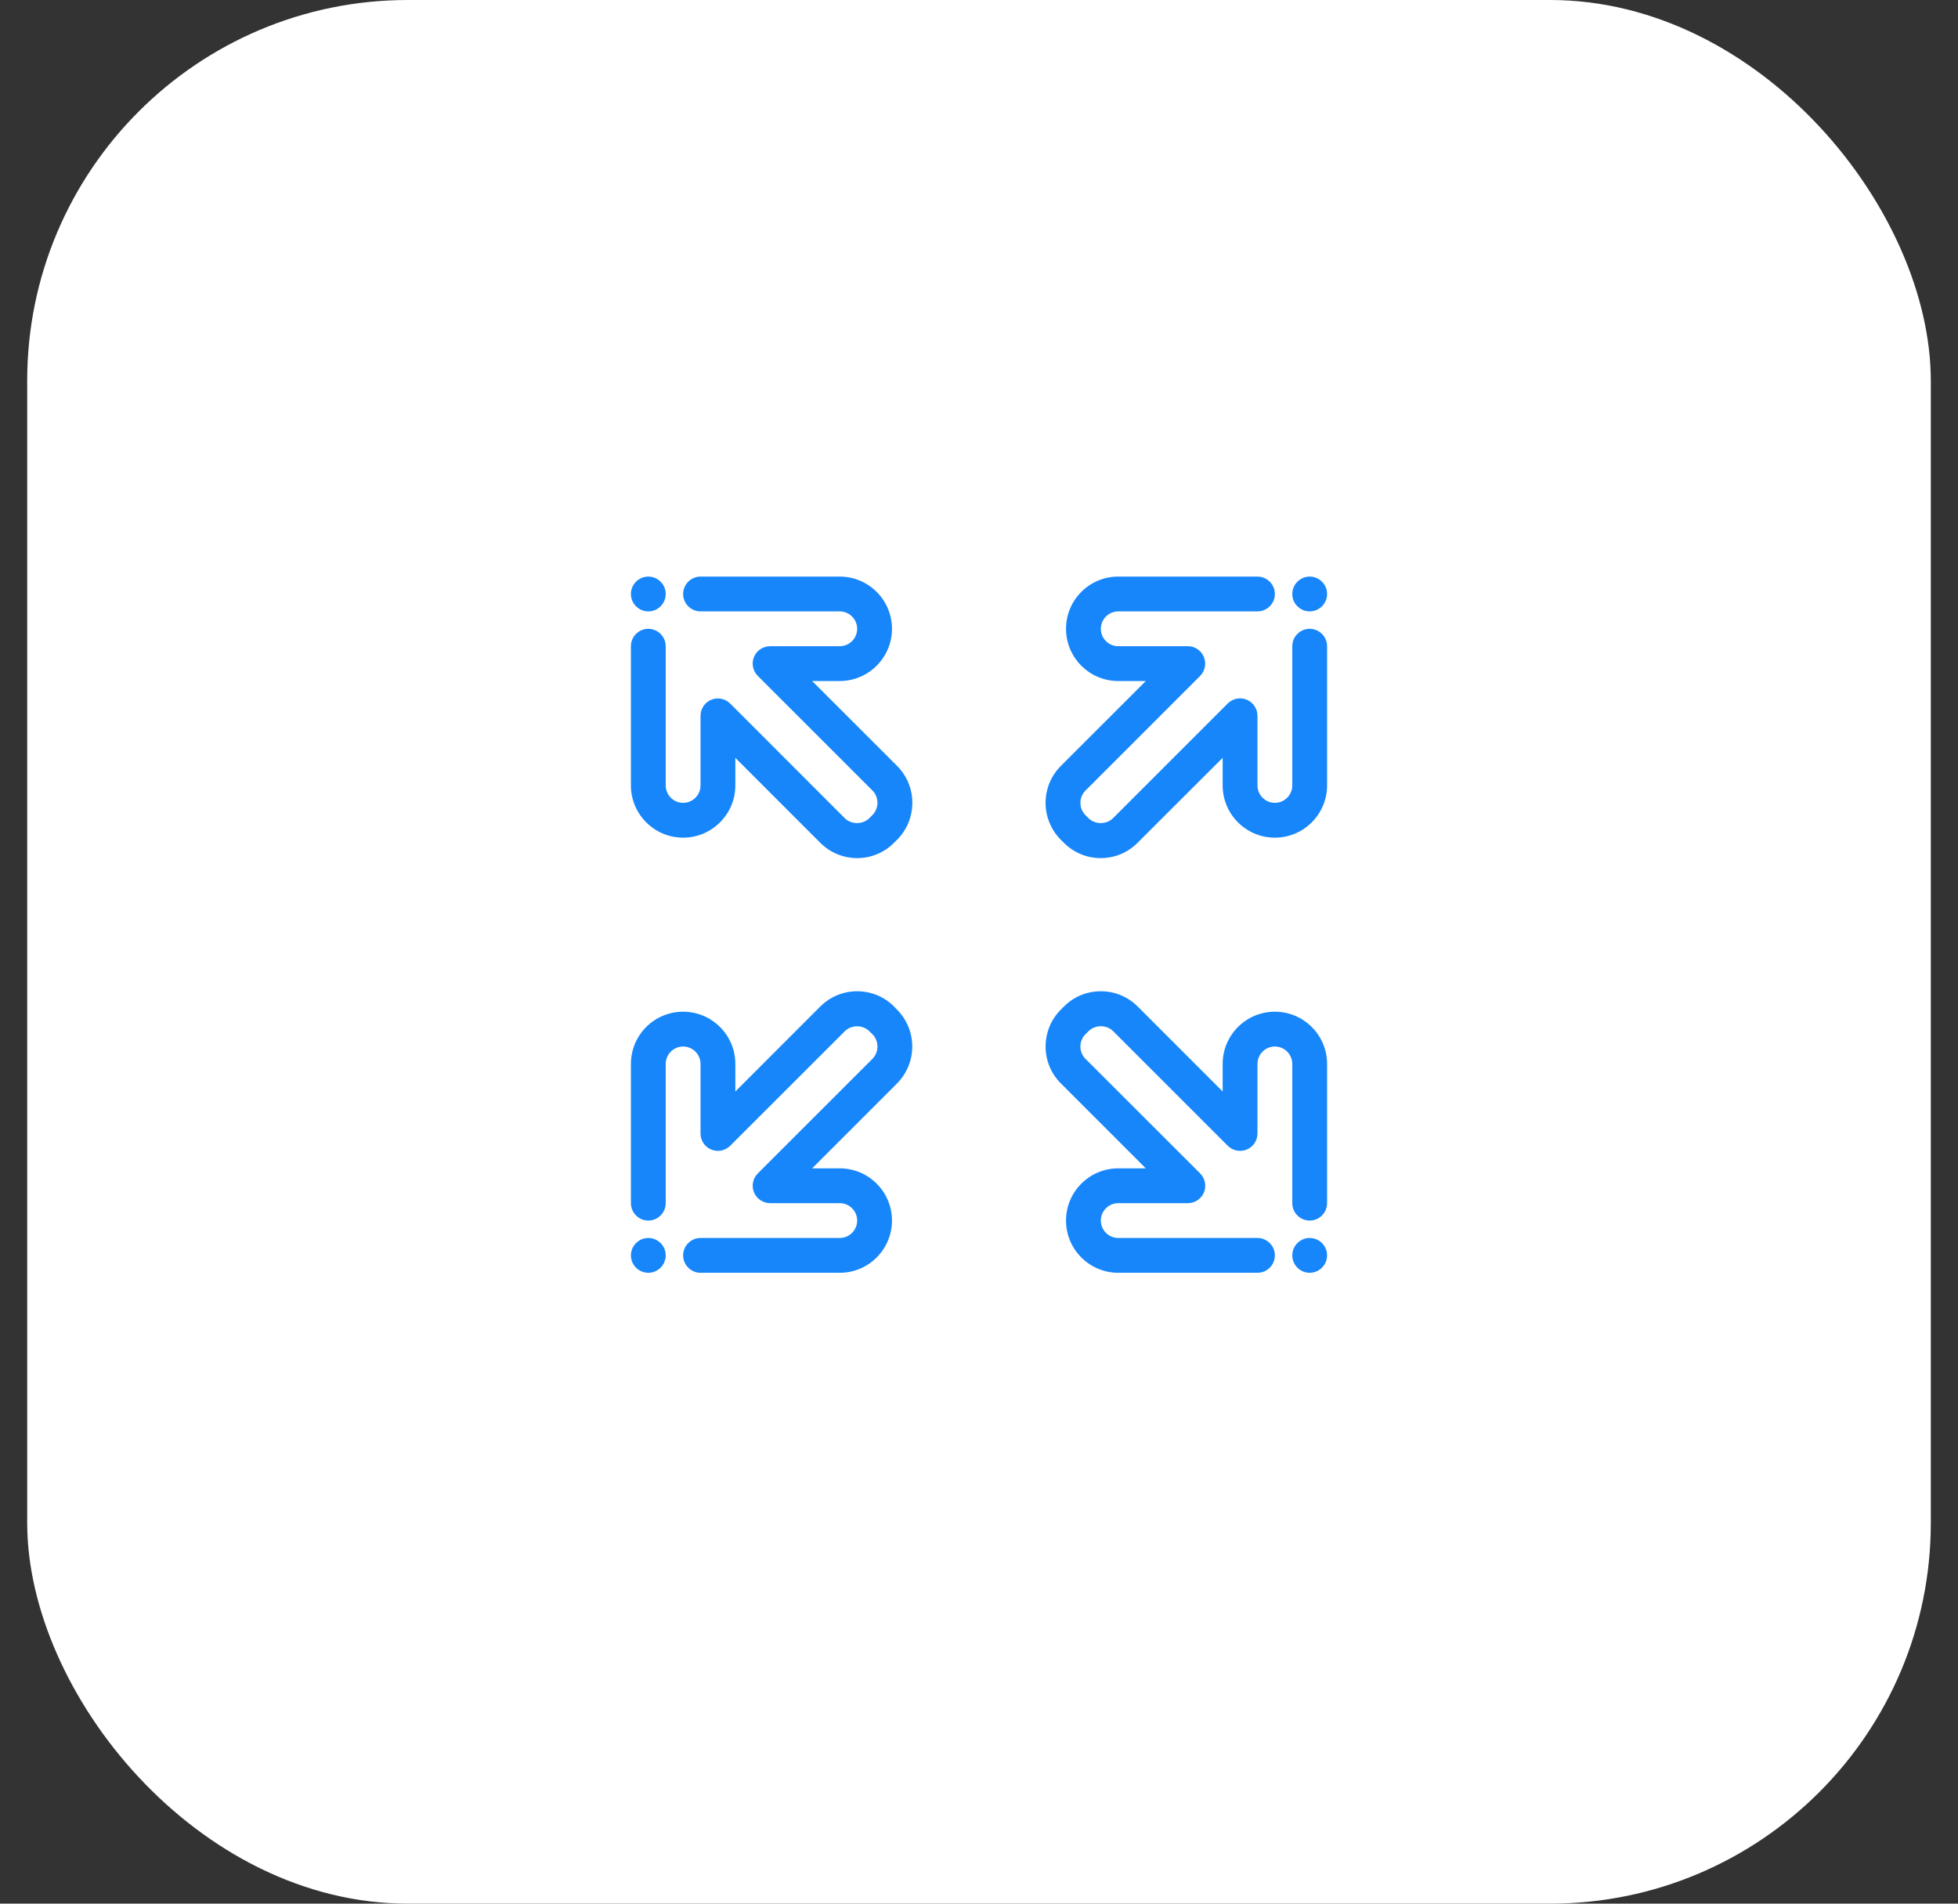 <svg width="36" height="35" viewBox="0 0 36 35" fill="none" xmlns="http://www.w3.org/2000/svg">
<rect x="0" y="0" width="36" height="35" fill="#333333" stroke="none"/>
<rect x="0.5" width="35" height="35" rx="7" fill="white"/>
<path d="M16.492 18.562C16.672 18.742 16.773 18.987 16.773 19.241C16.773 19.496 16.672 19.74 16.492 19.921L14.932 21.481H15.44C15.969 21.481 16.4 21.911 16.4 22.441C16.4 22.97 15.969 23.401 15.44 23.401H12.88C12.704 23.401 12.56 23.257 12.56 23.081C12.56 22.905 12.704 22.761 12.88 22.761H15.44C15.616 22.761 15.76 22.617 15.76 22.441C15.76 22.265 15.616 22.121 15.44 22.121H14.16C14.03 22.121 13.913 22.042 13.864 21.924C13.839 21.865 13.833 21.801 13.845 21.739C13.857 21.677 13.888 21.62 13.932 21.575L16.04 19.468C16.164 19.343 16.164 19.14 16.04 19.015L15.985 18.961C15.864 18.839 15.652 18.839 15.532 18.961L13.425 21.066C13.38 21.111 13.323 21.141 13.261 21.154C13.199 21.166 13.135 21.159 13.076 21.135C12.958 21.087 12.88 20.97 12.88 20.841V19.561C12.88 19.385 12.736 19.241 12.56 19.241C12.384 19.241 12.24 19.385 12.24 19.561V22.121C12.24 22.297 12.096 22.441 11.92 22.441C11.744 22.441 11.6 22.297 11.6 22.121V19.561C11.6 19.031 12.03 18.601 12.56 18.601C13.089 18.601 13.52 19.031 13.52 19.561V20.068L15.081 18.506C15.262 18.325 15.504 18.225 15.76 18.225C16.016 18.225 16.257 18.324 16.438 18.506L16.492 18.562ZM11.92 22.761C11.744 22.761 11.6 22.905 11.6 23.081C11.6 23.257 11.744 23.401 11.92 23.401C12.096 23.401 12.24 23.257 12.24 23.081C12.24 22.905 12.096 22.761 11.92 22.761ZM24.08 11.561C23.904 11.561 23.76 11.705 23.76 11.881V14.441C23.76 14.617 23.616 14.761 23.44 14.761C23.264 14.761 23.12 14.617 23.12 14.441V13.161C23.12 13.031 23.041 12.914 22.923 12.865C22.864 12.84 22.8 12.834 22.738 12.846C22.676 12.858 22.619 12.889 22.574 12.933L20.465 15.042C20.345 15.162 20.134 15.164 20.012 15.042L19.958 14.988C19.833 14.863 19.833 14.66 19.958 14.535L22.065 12.428C22.11 12.383 22.14 12.326 22.152 12.264C22.165 12.202 22.158 12.137 22.134 12.079C22.11 12.02 22.07 11.97 22.017 11.935C21.965 11.899 21.903 11.88 21.84 11.881H20.56C20.384 11.881 20.24 11.737 20.24 11.561C20.24 11.385 20.384 11.241 20.56 11.241H23.12C23.296 11.241 23.44 11.097 23.44 10.921C23.44 10.745 23.296 10.601 23.12 10.601H20.56C20.03 10.601 19.6 11.031 19.6 11.561C19.6 12.09 20.03 12.521 20.56 12.521H21.067L19.505 14.082C19.325 14.262 19.224 14.507 19.224 14.761C19.224 15.016 19.325 15.26 19.505 15.441L19.56 15.495C19.74 15.676 19.982 15.777 20.238 15.777C20.494 15.777 20.736 15.677 20.916 15.495L22.48 13.933V14.441C22.48 14.97 22.91 15.401 23.44 15.401C23.969 15.401 24.4 14.97 24.4 14.441V11.881C24.4 11.705 24.256 11.561 24.08 11.561ZM24.08 11.241C24.256 11.241 24.4 11.097 24.4 10.921C24.4 10.745 24.256 10.601 24.08 10.601C23.904 10.601 23.76 10.745 23.76 10.921C23.76 11.097 23.904 11.241 24.08 11.241ZM14.932 12.521H15.44C15.969 12.521 16.4 12.09 16.4 11.561C16.4 11.031 15.969 10.601 15.44 10.601H12.88C12.704 10.601 12.56 10.745 12.56 10.921C12.56 11.097 12.704 11.241 12.88 11.241H15.44C15.616 11.241 15.76 11.385 15.76 11.561C15.76 11.737 15.616 11.881 15.44 11.881H14.16C14.03 11.881 13.913 11.959 13.864 12.077C13.839 12.136 13.833 12.2 13.845 12.262C13.857 12.324 13.888 12.381 13.932 12.426L16.04 14.533C16.164 14.658 16.164 14.861 16.04 14.986L15.984 15.042C15.864 15.162 15.652 15.164 15.531 15.042L13.425 12.935C13.38 12.89 13.323 12.86 13.261 12.848C13.199 12.835 13.135 12.842 13.076 12.866C12.958 12.914 12.88 13.031 12.88 13.161V14.441C12.88 14.617 12.736 14.761 12.56 14.761C12.384 14.761 12.24 14.617 12.24 14.441V11.881C12.24 11.705 12.096 11.561 11.92 11.561C11.744 11.561 11.6 11.705 11.6 11.881V14.441C11.6 14.97 12.03 15.401 12.56 15.401C13.089 15.401 13.52 14.97 13.52 14.441V13.933L15.081 15.495C15.262 15.676 15.504 15.777 15.76 15.777C16.016 15.777 16.257 15.677 16.438 15.495L16.494 15.439C16.868 15.065 16.868 14.455 16.494 14.082L14.932 12.521ZM11.92 11.241C12.096 11.241 12.24 11.097 12.24 10.921C12.24 10.745 12.096 10.601 11.92 10.601C11.744 10.601 11.6 10.745 11.6 10.921C11.6 11.097 11.744 11.241 11.92 11.241ZM23.44 18.601C22.91 18.601 22.48 19.031 22.48 19.561V20.068L20.918 18.506C20.737 18.325 20.496 18.225 20.24 18.225C19.984 18.225 19.742 18.324 19.561 18.506L19.505 18.562C19.131 18.937 19.131 19.546 19.505 19.919L21.067 21.481H20.56C20.03 21.481 19.6 21.911 19.6 22.441C19.6 22.97 20.03 23.401 20.56 23.401H23.12C23.296 23.401 23.44 23.257 23.44 23.081C23.44 22.905 23.296 22.761 23.12 22.761H20.56C20.384 22.761 20.24 22.617 20.24 22.441C20.24 22.265 20.384 22.121 20.56 22.121H21.84C21.969 22.121 22.086 22.042 22.136 21.924C22.16 21.865 22.166 21.801 22.154 21.739C22.142 21.677 22.111 21.62 22.067 21.575L19.958 19.468C19.833 19.343 19.833 19.14 19.958 19.015L20.014 18.959C20.134 18.839 20.345 18.837 20.467 18.959L22.574 21.066C22.619 21.111 22.676 21.141 22.738 21.154C22.8 21.166 22.864 21.159 22.923 21.135C23.041 21.087 23.12 20.97 23.12 20.841V19.561C23.12 19.385 23.264 19.241 23.44 19.241C23.616 19.241 23.76 19.385 23.76 19.561V22.121C23.76 22.297 23.904 22.441 24.08 22.441C24.256 22.441 24.4 22.297 24.4 22.121V19.561C24.4 19.031 23.969 18.601 23.44 18.601ZM24.08 22.761C23.904 22.761 23.76 22.905 23.76 23.081C23.76 23.257 23.904 23.401 24.08 23.401C24.256 23.401 24.4 23.257 24.4 23.081C24.4 22.905 24.256 22.761 24.08 22.761Z" fill="#1786FA"/>
</svg>
